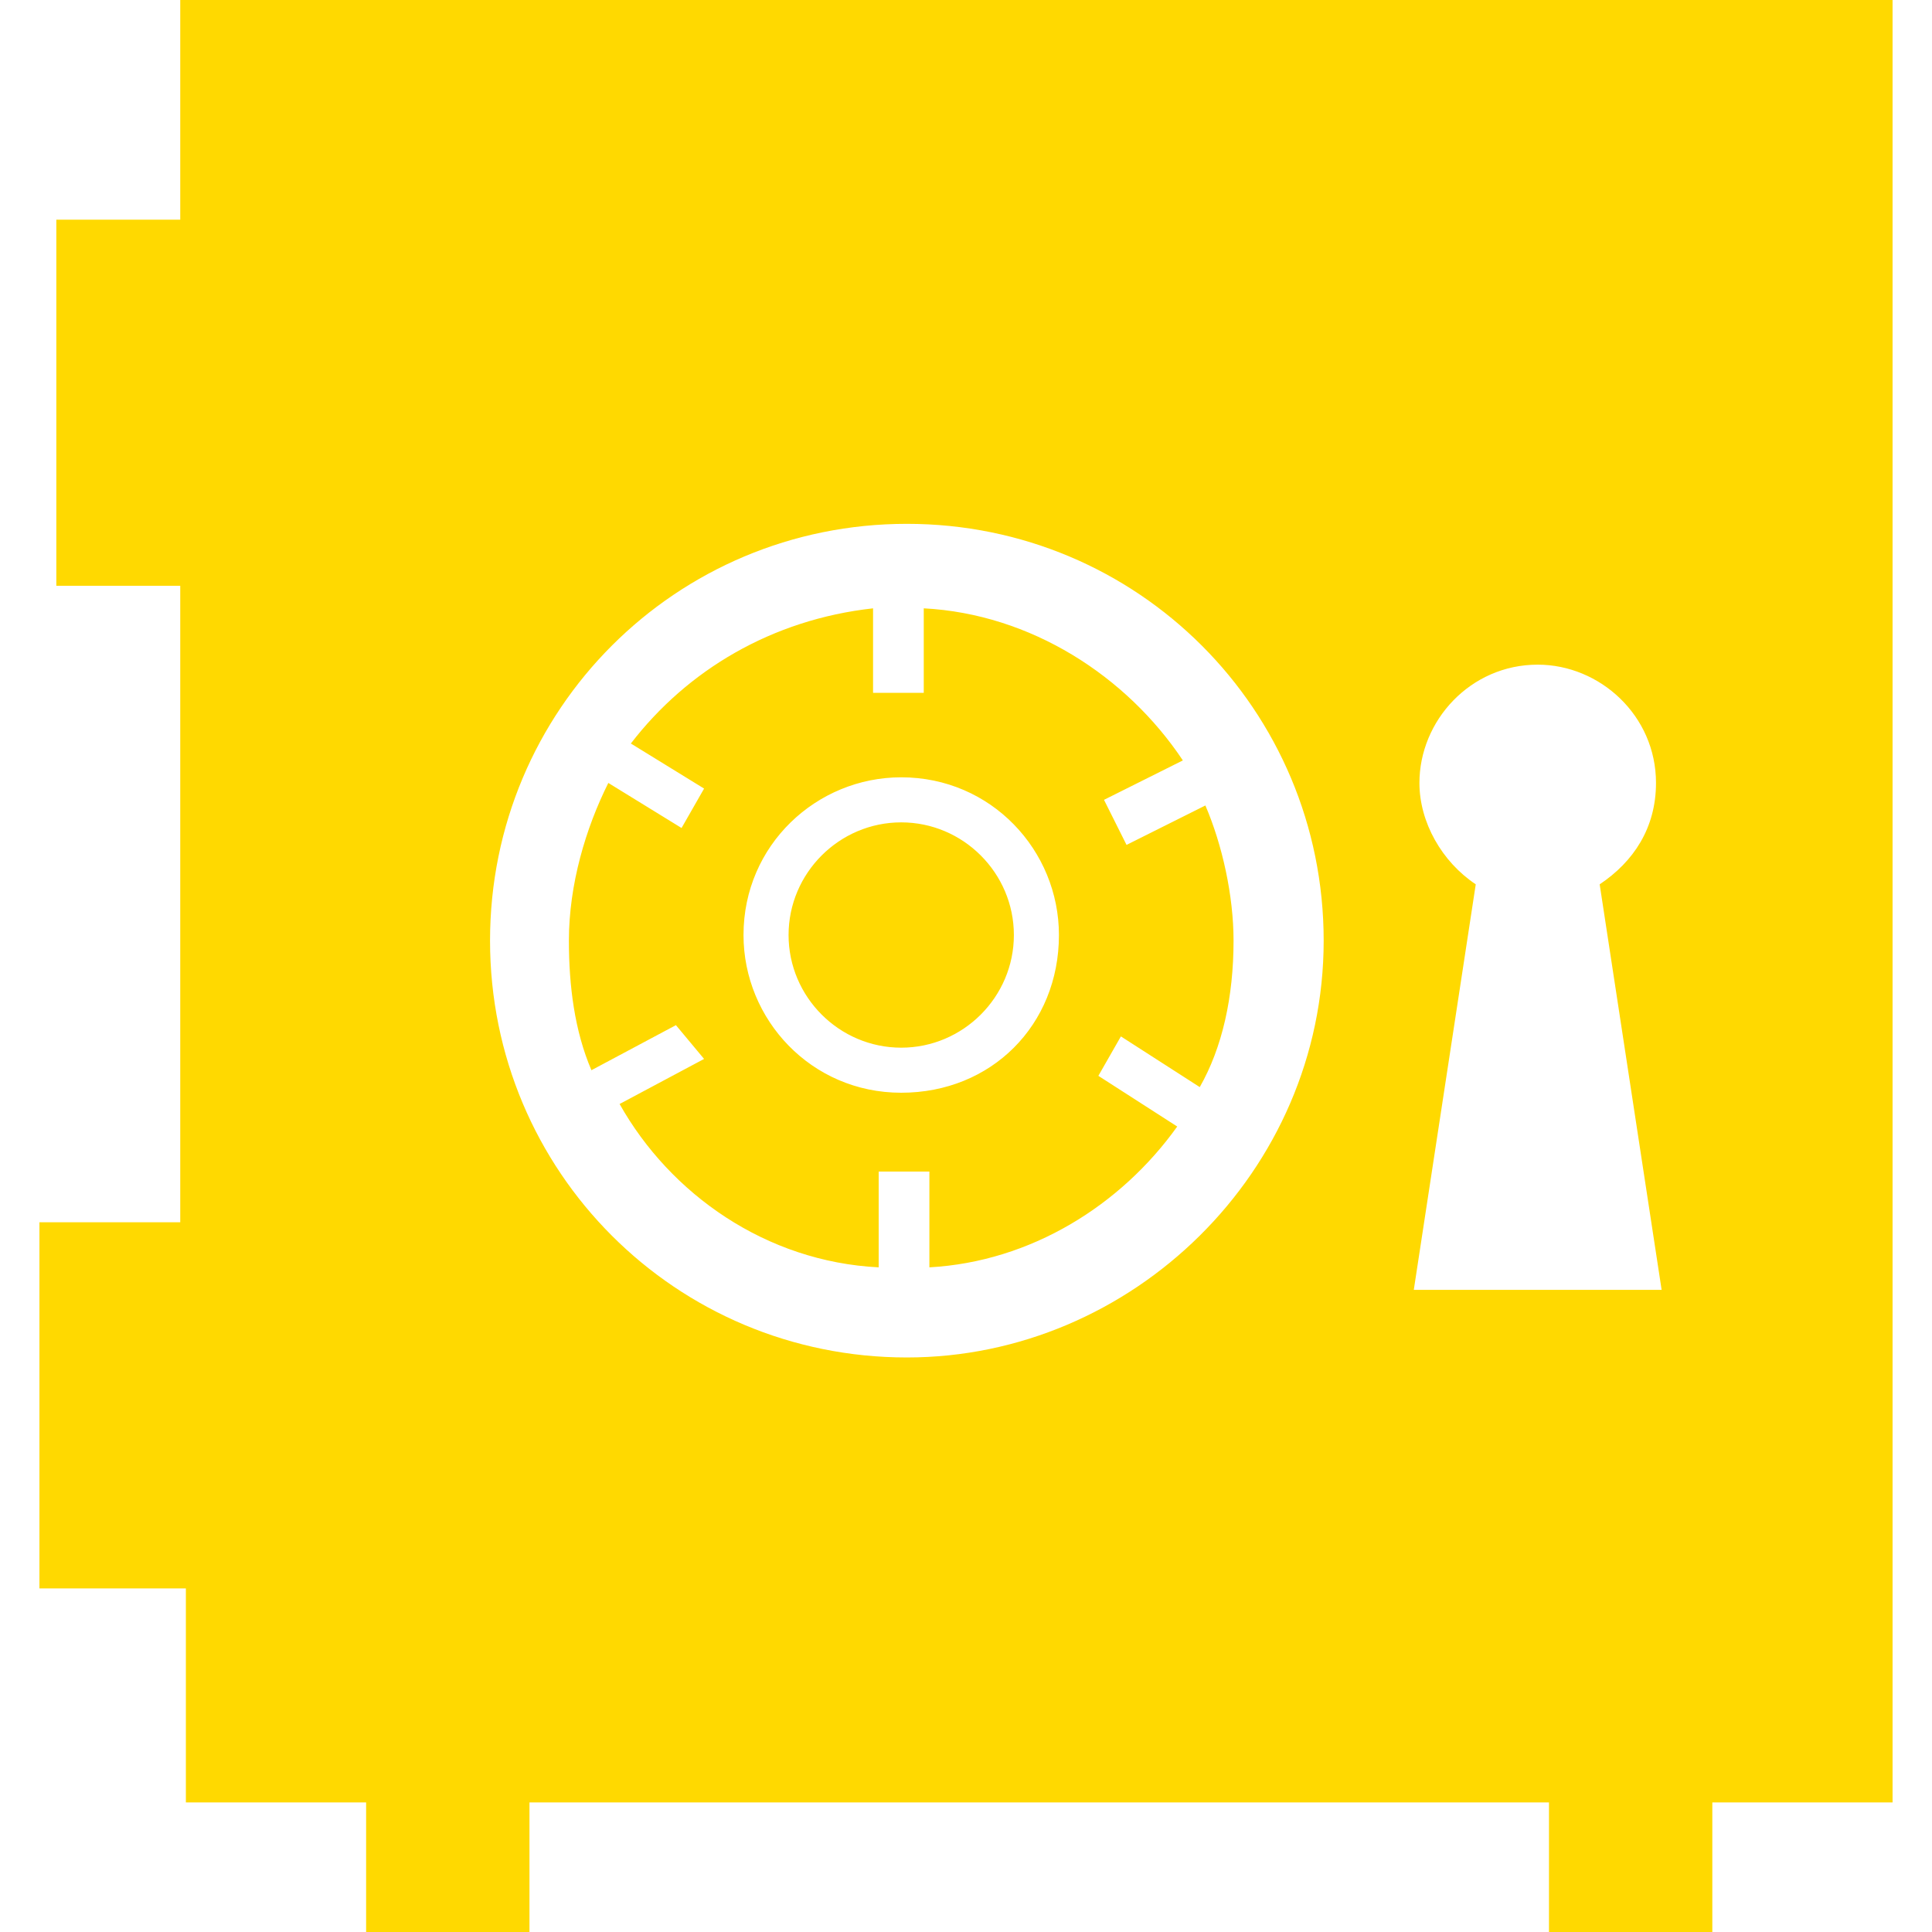 <?xml version="1.0" encoding="UTF-8"?> <!-- Generator: Adobe Illustrator 20.1.0, SVG Export Plug-In . SVG Version: 6.00 Build 0) --> <svg xmlns="http://www.w3.org/2000/svg" xmlns:xlink="http://www.w3.org/1999/xlink" id="Capa_1" x="0px" y="0px" viewBox="0 0 34.3 34.3" style="enable-background:new 0 0 34.3 34.3;" xml:space="preserve"> <style type="text/css"> .st0{fill:#FFD900;} </style> <g> <path class="st0" d="M18,16.6c0,1.1-0.9,2-2,2s-2-0.9-2-2c0-1.1,0.9-2,2-2S18,15.5,18,16.6z M33.6,0v32h-3.2v2.3h-2.9V32H9.4v2.3 H6.5V32H3.3v-3.8H0.7v-6.5h2.5V10.4H1V3.9h2.2V0L33.6,0L33.6,0z M23.5,16.7c0-4.1-3.3-7.4-7.4-7.4c-4.1,0-7.4,3.3-7.4,7.4 s3.3,7.4,7.4,7.4C20.1,24.1,23.5,20.8,23.5,16.7z M29.5,22.9l-1.1-7.2c0.6-0.4,1-1,1-1.8c0-1.2-1-2.1-2.1-2.1c-1.2,0-2.1,1-2.1,2.1 c0,0.7,0.4,1.4,1,1.8l-1.1,7.2H29.5z M20,15l1.4-0.7c0.3,0.7,0.5,1.6,0.5,2.4c0,1-0.2,1.9-0.6,2.6l-1.4-0.9l-0.4,0.7l1.4,0.9 c-1,1.4-2.6,2.4-4.4,2.5v-1.7h-0.9v1.7c-2-0.1-3.7-1.3-4.6-2.9l1.5-0.8L12,18.2l-1.5,0.8c-0.3-0.7-0.4-1.5-0.4-2.3 c0-1,0.3-2,0.7-2.8l1.3,0.8l0.4-0.7l-1.3-0.8c1-1.3,2.5-2.2,4.3-2.4v1.5h0.9v-1.5c1.9,0.1,3.6,1.2,4.6,2.7l-1.4,0.7L20,15z M18.8,16.6c0-1.5-1.2-2.8-2.8-2.8c-1.5,0-2.8,1.2-2.8,2.8c0,1.5,1.2,2.8,2.8,2.8C17.6,19.4,18.8,18.2,18.8,16.6z"></path> </g> </svg> 